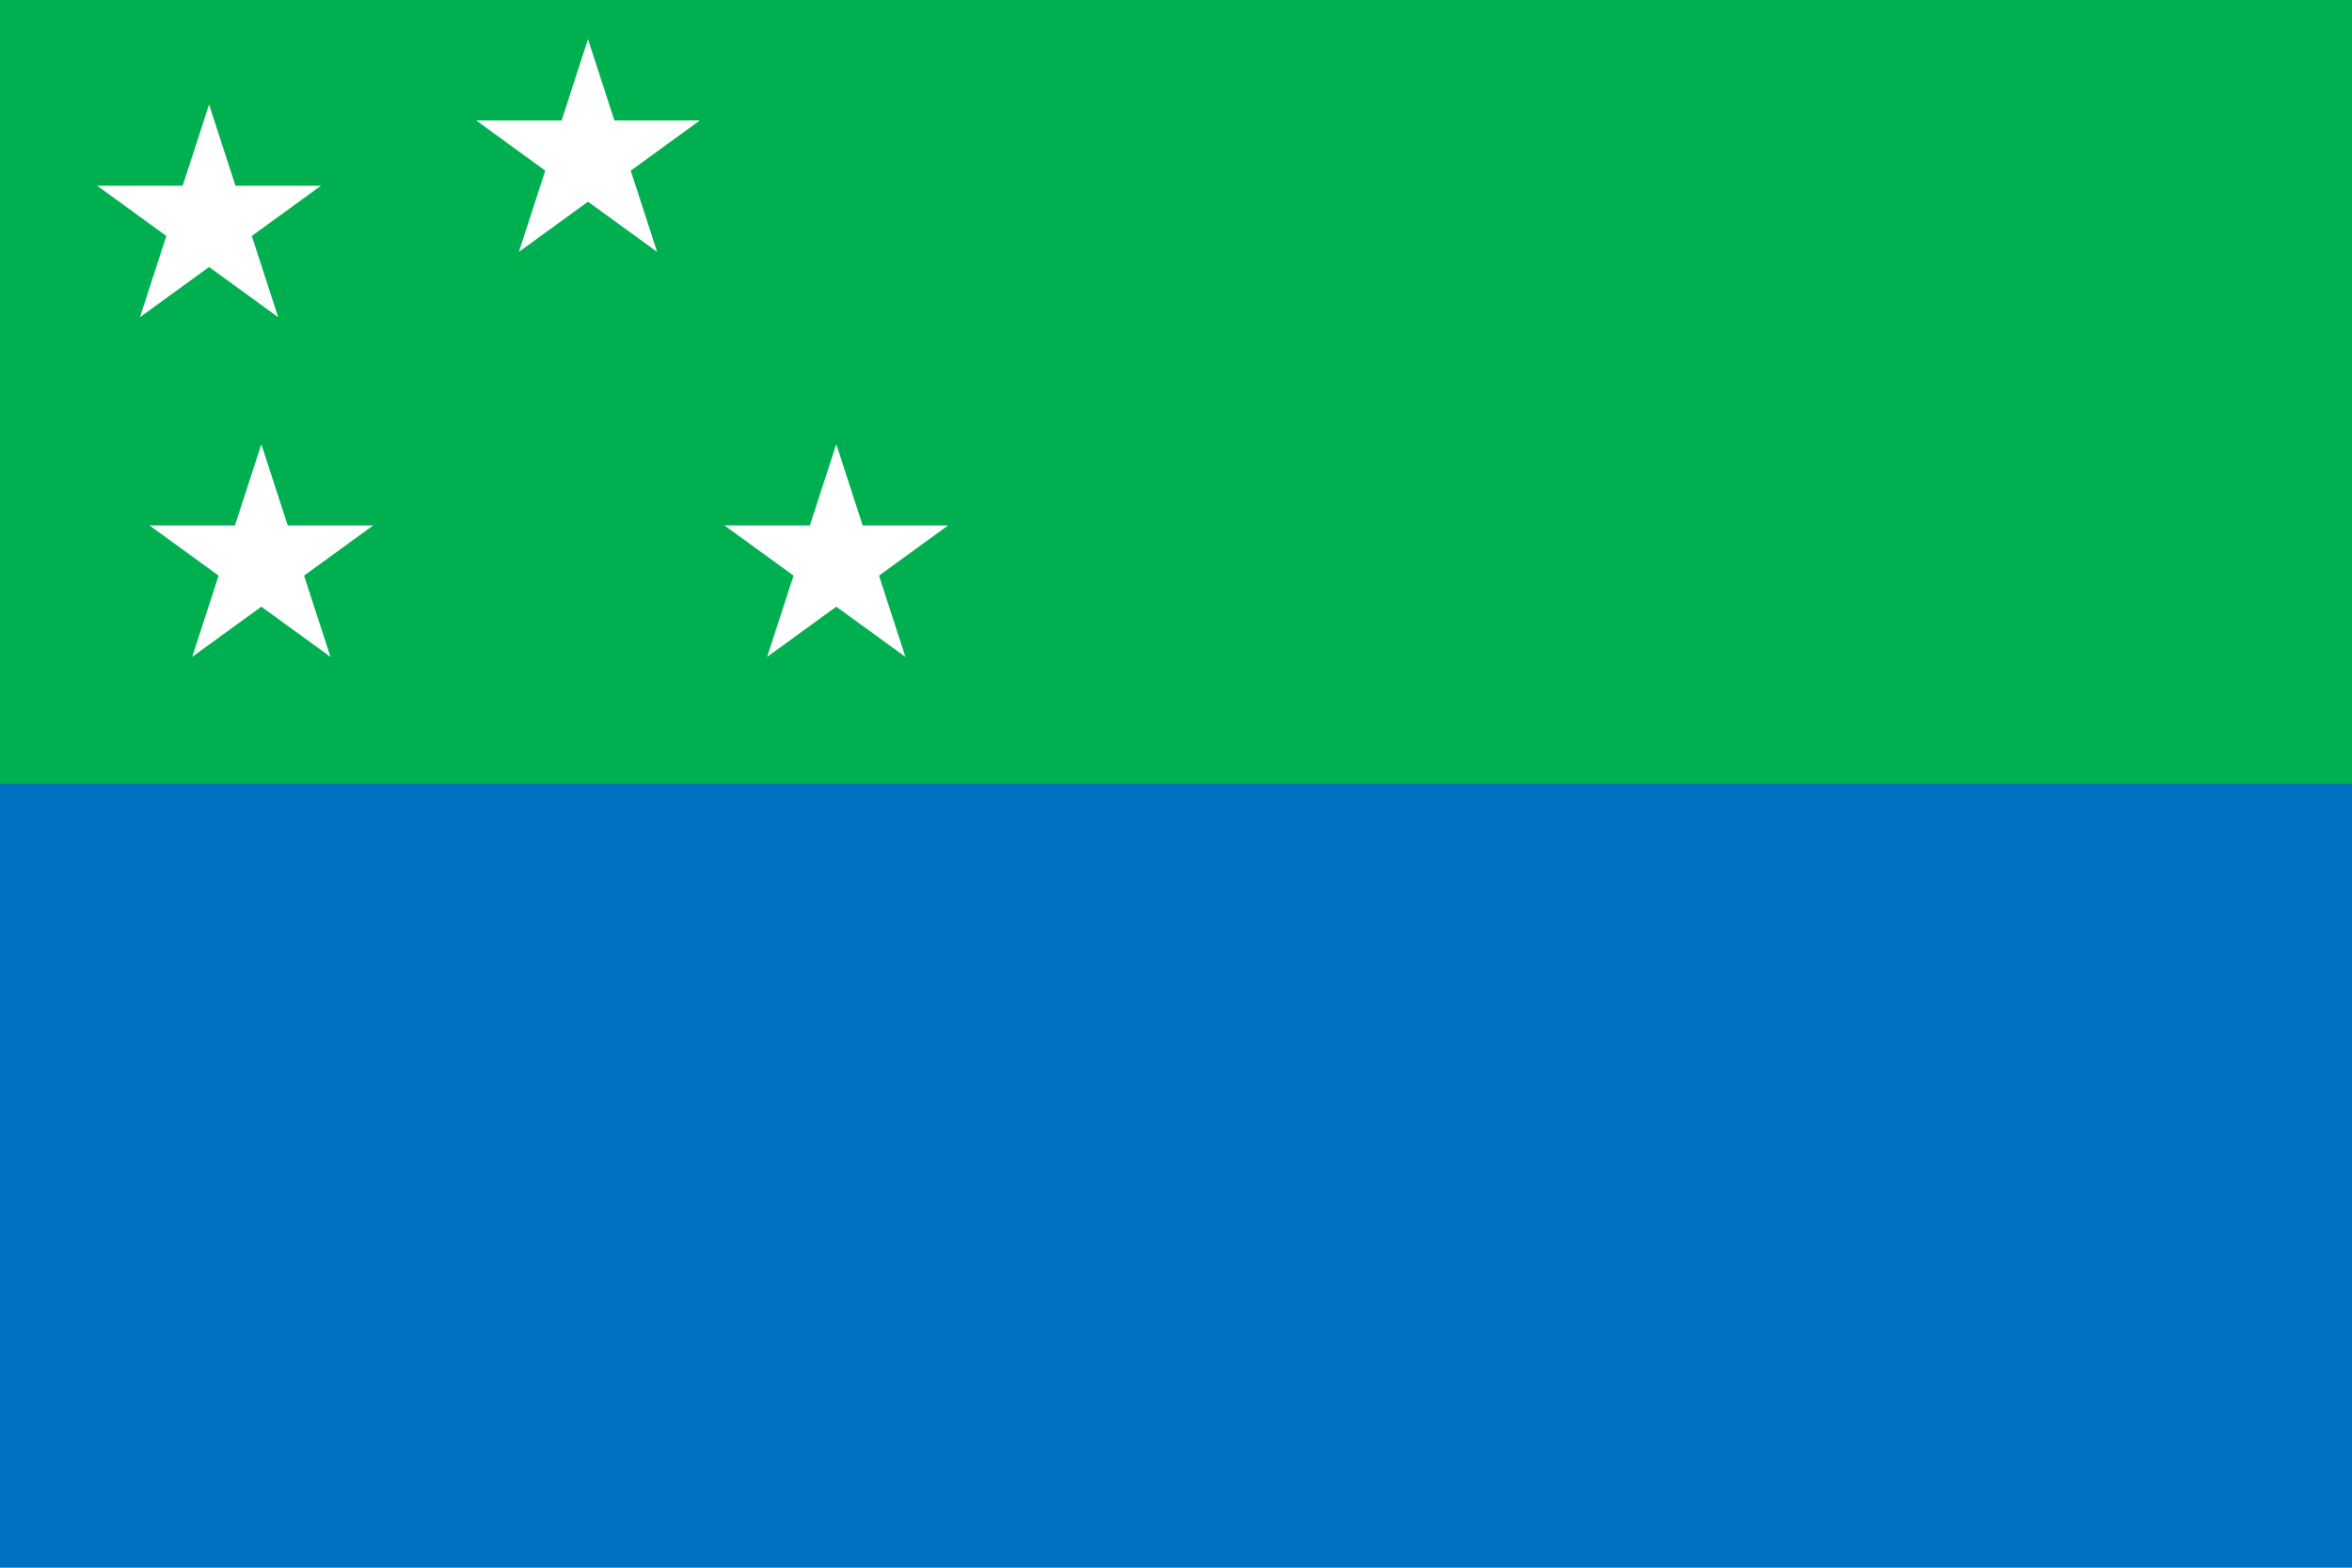 <svg height="600" width="900" xmlns="http://www.w3.org/2000/svg" xmlns:xlink="http://www.w3.org/1999/xlink"><defs><path id="a" d="m0 0 26.45 81.406-69.248-50.312h85.596l-69.248 50.312z"/></defs><path d="m0 0h900v600h-900z" fill="#0070c0"/><path d="m0 0h900v300h-900z" fill="#00b050"/><g fill="#fff"><use x="80" xlink:href="#a" y="40"/><use x="225" xlink:href="#a" y="15"/><use x="100" xlink:href="#a" y="170"/><use x="320" xlink:href="#a" y="170"/></g></svg>